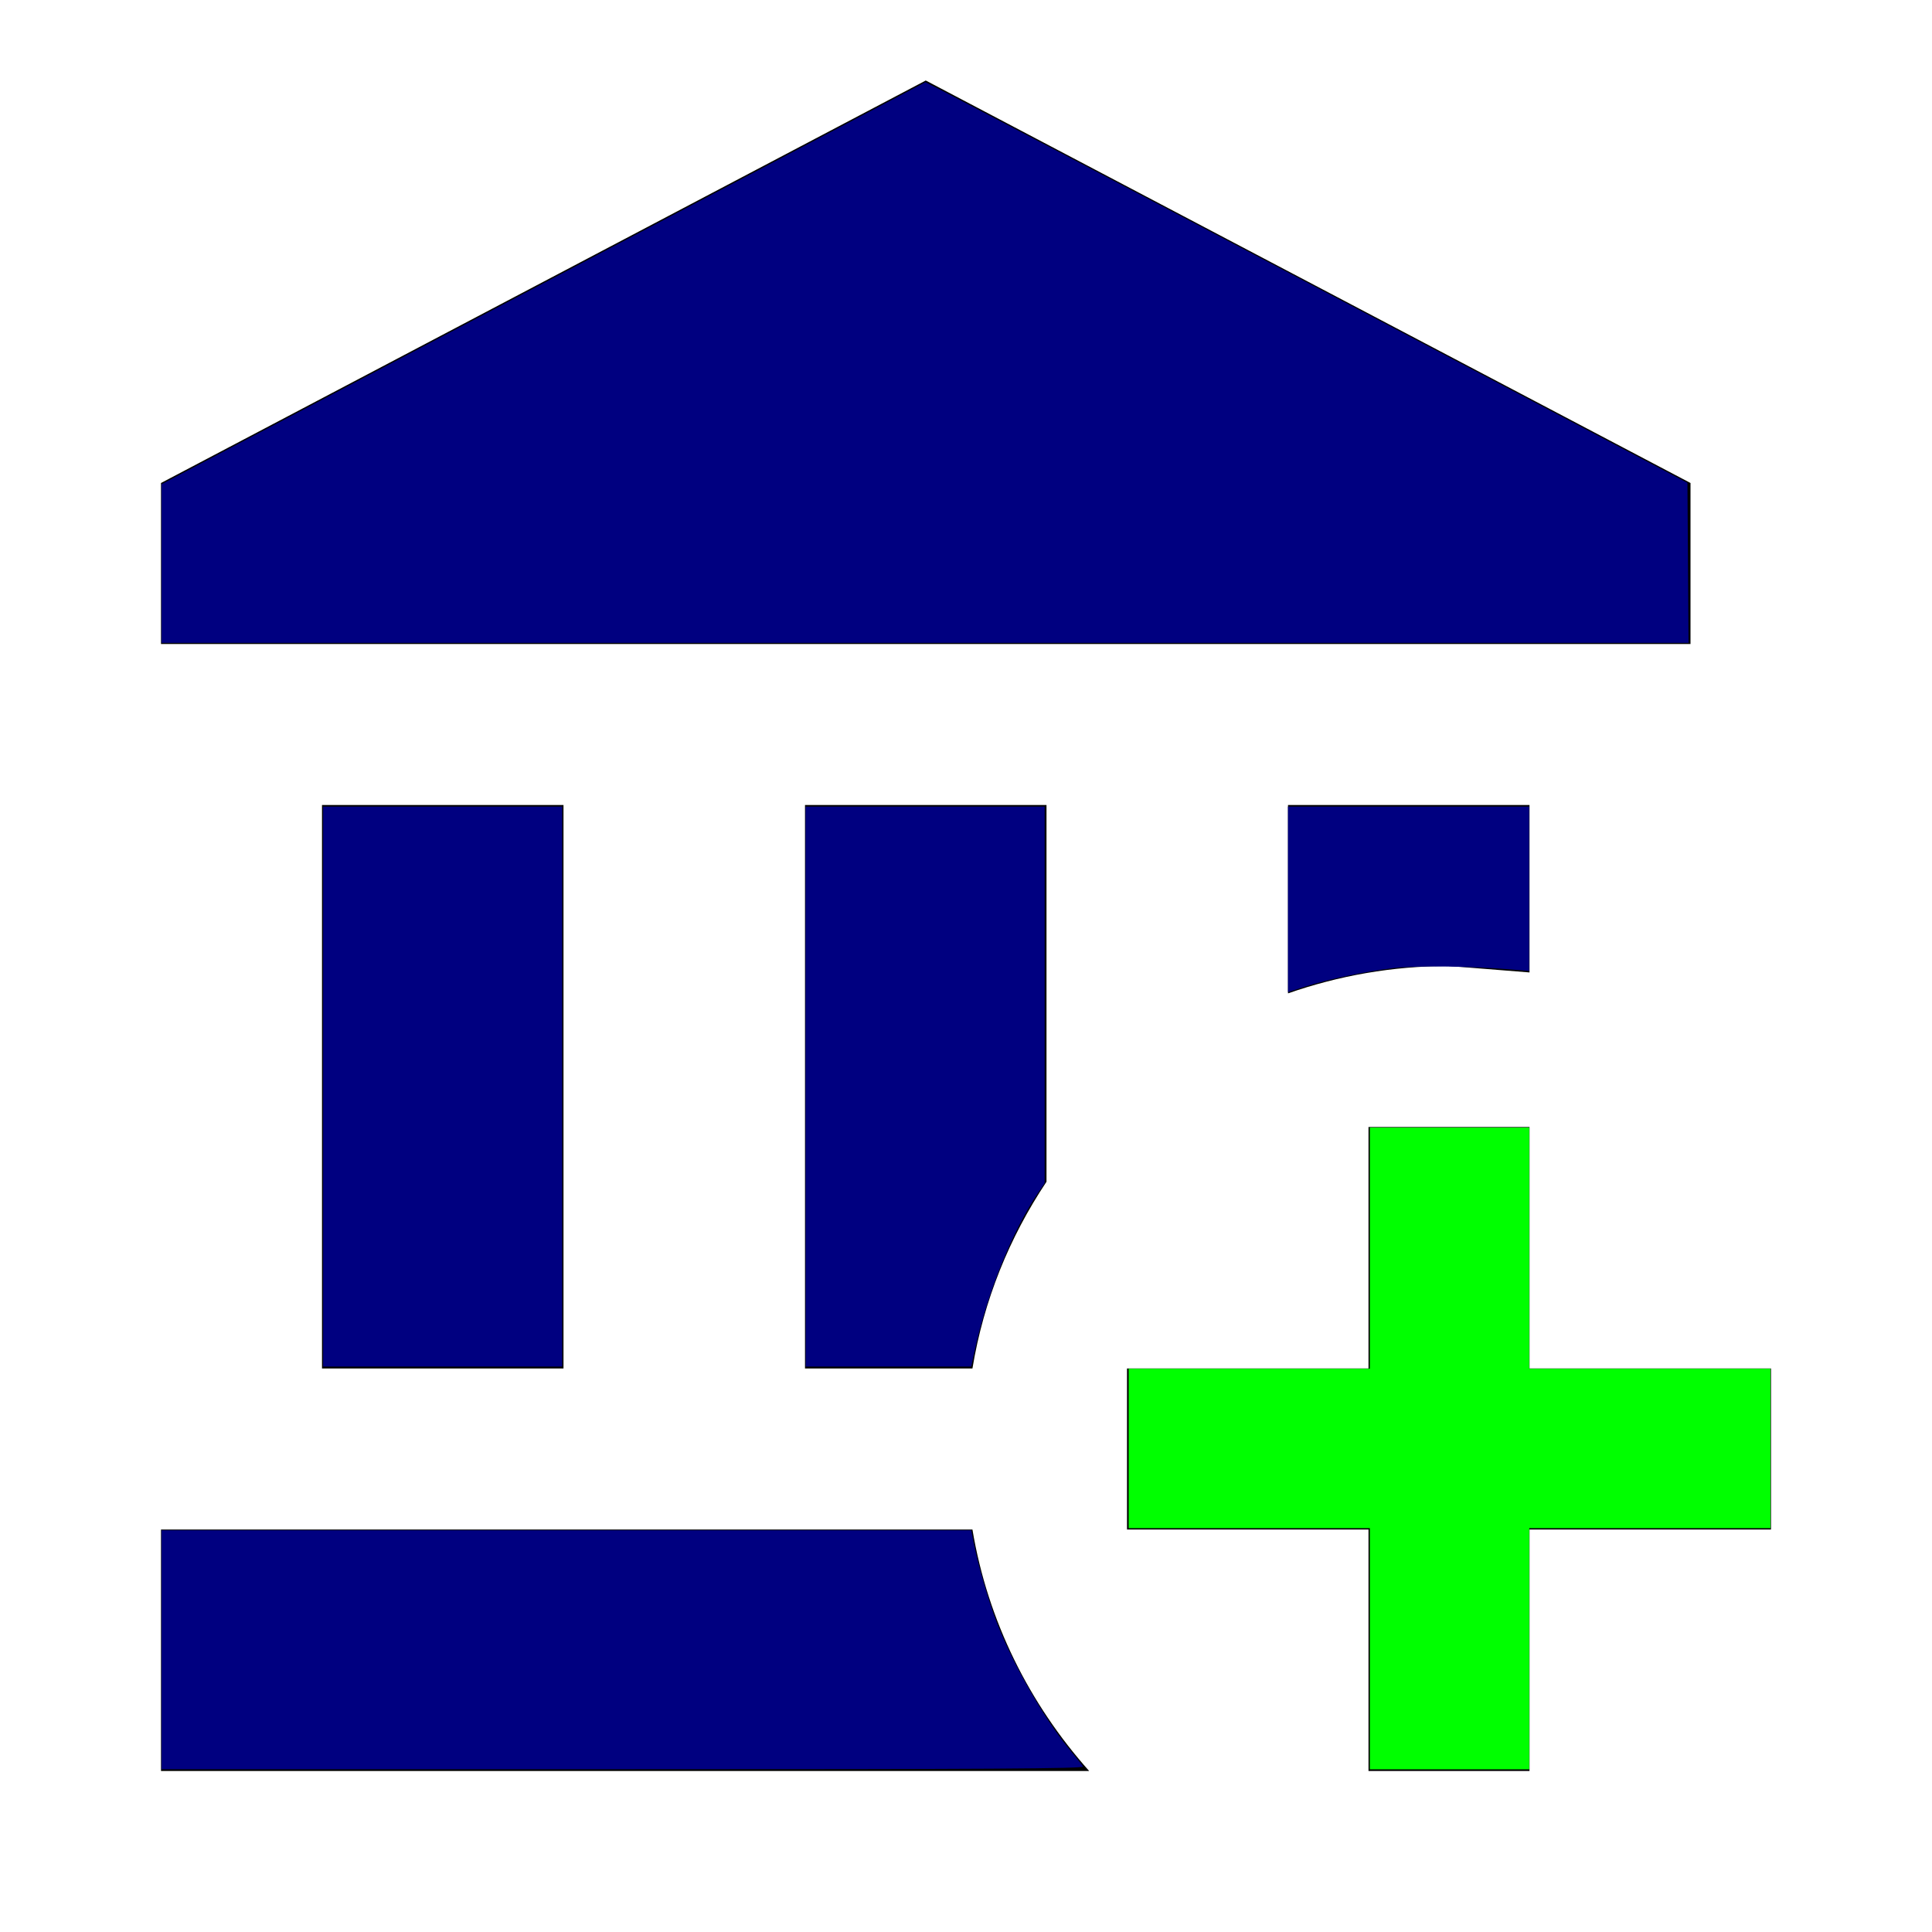 <?xml version="1.0" encoding="UTF-8" standalone="no"?>
<svg
   version="1.1"
   width="24"
   height="24"
   viewBox="0 0 24 24"
   id="svg1330"
   sodipodi:docname="bank-plus.svg"
   inkscape:version="1.1.1 (3bf5ae0d25, 2021-09-20)"
   xmlns:inkscape="http://www.inkscape.org/namespaces/inkscape"
   xmlns:sodipodi="http://sodipodi.sourceforge.net/DTD/sodipodi-0.dtd"
   xmlns="http://www.w3.org/2000/svg"
   xmlns:svg="http://www.w3.org/2000/svg">
  <defs
     id="defs1334" />
  <sodipodi:namedview
     id="namedview1332"
     pagecolor="#ffffff"
     bordercolor="#666666"
     borderopacity="1.0"
     inkscape:pageshadow="2"
     inkscape:pageopacity="0.0"
     inkscape:pagecheckerboard="0"
     showgrid="false"
     inkscape:zoom="36.375"
     inkscape:cx="12"
     inkscape:cy="12"
     inkscape:window-width="3440"
     inkscape:window-height="1369"
     inkscape:window-x="-8"
     inkscape:window-y="70"
     inkscape:window-maximized="1"
     inkscape:current-layer="svg1330" />
  <path
     d="M17,14H19V17H22V19H19V22H17V19H14V17H17V14M11.5,1L21,6V8H2V6L11.5,1M16,10H19V12.08L18,12C17.3,12 16.63,12.12 16,12.34V10M2,22V19H12.08C12.27,20.14 12.79,21.17 13.53,22H2M10,10H13V14.68C12.54,15.37 12.22,16.15 12.08,17H10V10M4,10H7V17H4V10Z"
     id="path1328" />
  <path
     style="fill:#00ff00;stroke-width:0;stroke-linecap:round;stroke-linejoin:round;paint-order:stroke fill markers;stroke:none"
     d="M 17.017,20.481 V 18.983 H 15.519 14.021 v -0.99 -0.99 h 1.498 1.498 v -1.498 -1.498 h 0.99 0.99 v 1.498 1.498 h 1.498 1.498 v 0.99 0.99 h -1.498 -1.498 v 1.498 1.498 h -0.99 -0.99 z"
     id="path1485" />
  <path
     style="fill:#000080;stroke-width:8.24742e-10;stroke-linecap:round;stroke-linejoin:round;paint-order:stroke fill markers"
     d="M 2.007,20.495 V 19.01 H 7.036 12.065 l 0.031,0.158 c 0.055,0.279 0.189,0.739 0.292,1.002 0.207,0.529 0.59,1.193 0.908,1.575 0.075,0.091 0.146,0.18 0.158,0.199 0.017,0.027 -1.133,0.034 -5.713,0.034 H 2.007 Z"
     id="path1878" />
  <path
     style="fill:#000080;stroke-width:8.24742e-10;stroke-linecap:round;stroke-linejoin:round;paint-order:stroke fill markers"
     d="m 10.007,13.498 v -3.478 h 1.485 1.485 v 2.339 2.339 l -0.078,0.115 c -0.32,0.469 -0.635,1.248 -0.788,1.95 l -0.046,0.213 h -1.028 -1.028 z"
     id="path1917" />
  <path
     style="fill:#000080;stroke-width:8.24742e-10;stroke-linecap:round;stroke-linejoin:round;paint-order:stroke fill markers"
     d="m 4.014,13.498 v -3.478 h 1.485 1.485 v 3.478 3.478 H 5.498 4.014 Z"
     id="path1956" />
  <path
     style="fill:#000080;stroke-width:8.24742e-10;stroke-linecap:round;stroke-linejoin:round;paint-order:stroke fill markers"
     d="M 2.007,7.001 V 6.015 L 6.752,3.518 11.496,1.021 11.693,1.121 c 0.108,0.055 2.238,1.174 4.733,2.488 l 4.536,2.389 0.007,0.994 0.007,0.994 H 11.492 2.007 Z"
     id="path1995" />
  <path
     style="fill:#000080;stroke-width:0;stroke-linecap:round;stroke-linejoin:round;paint-order:stroke fill markers;stroke:none"
     d="m 16,11.172 v -1.152 h 1.498 1.498 v 1.021 1.021 l -0.213,-0.018 c -0.493,-0.042 -1.183,-0.051 -1.464,-0.019 -0.344,0.04 -0.812,0.137 -1.107,0.231 L 16,12.324 Z"
     id="path2034" />
</svg>
